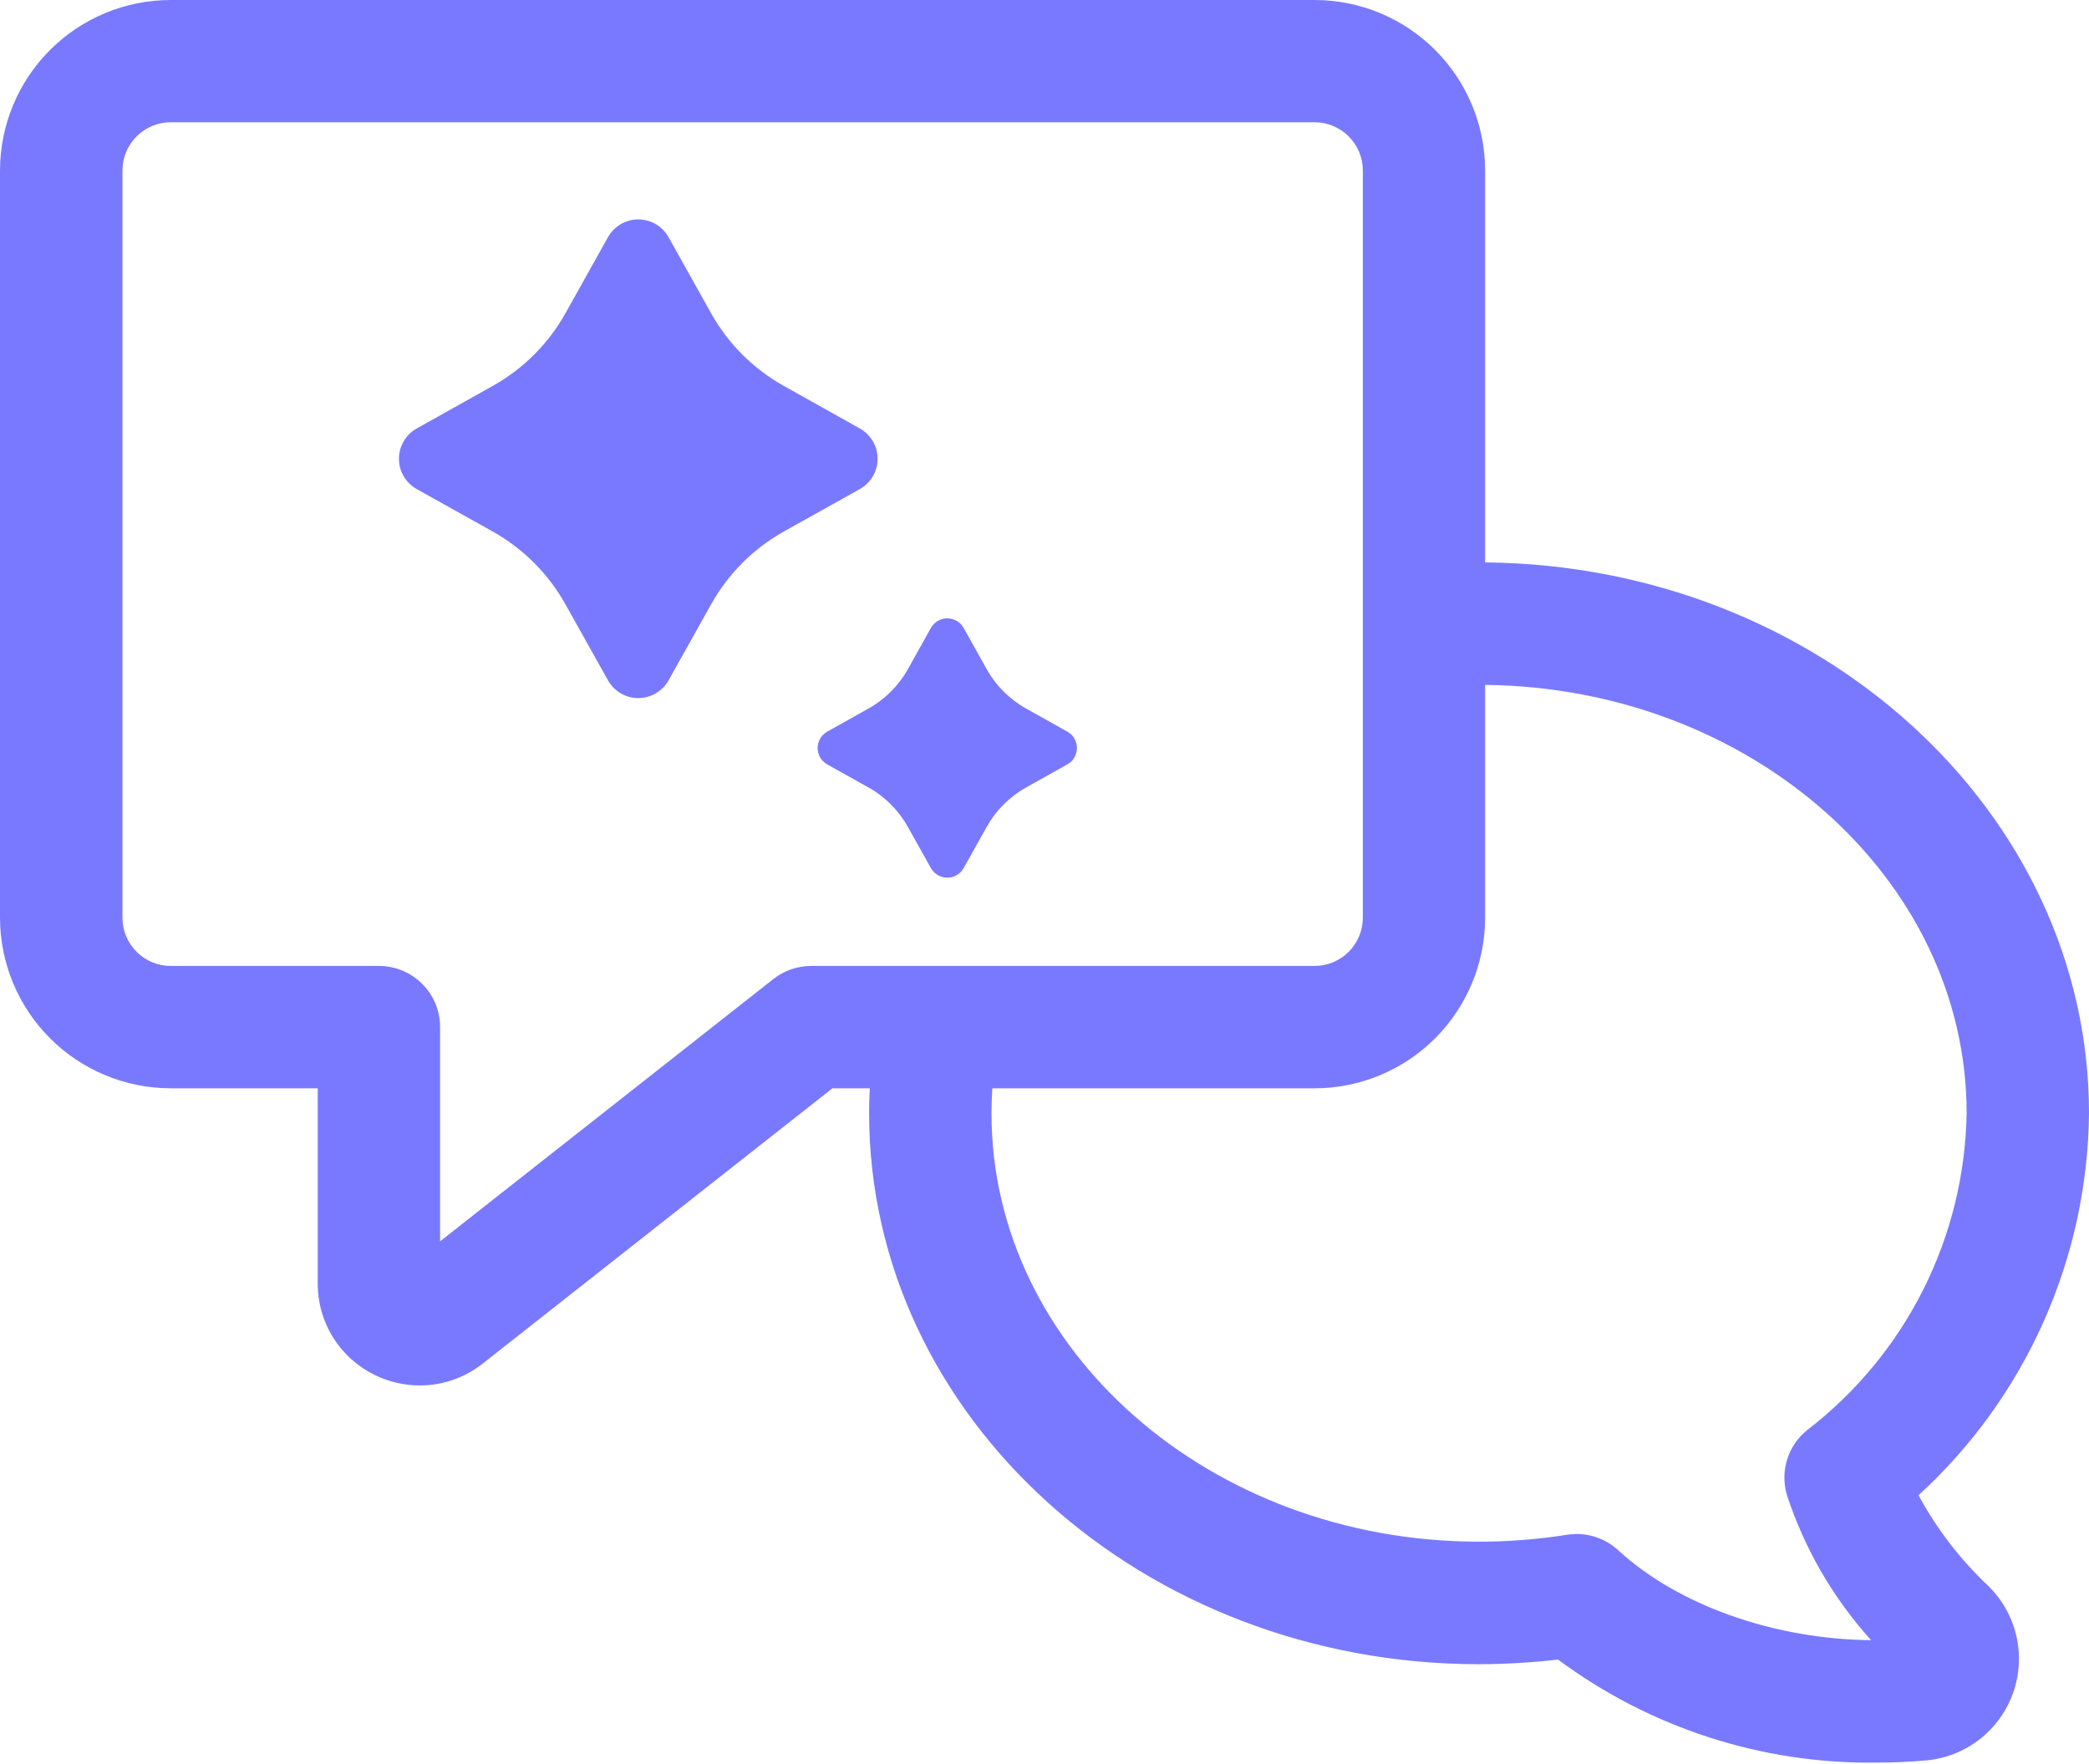 <svg width="90" height="76" viewBox="0 0 90 76" fill="none" xmlns="http://www.w3.org/2000/svg">
<path fill-rule="evenodd" clip-rule="evenodd" d="M82.656 64.418C84.943 62.325 86.775 59.784 88.039 56.953C89.302 54.122 89.97 51.062 90 47.962C90 34.956 78.356 24.36 63.983 24.23V7.345C63.981 5.396 63.207 3.528 61.828 2.151C60.45 0.774 58.582 3.38262e-05 56.634 0H7.353C5.405 0.001 3.536 0.774 2.157 2.151C0.779 3.528 0.003 5.396 0 7.345V39.537C0.003 41.486 0.778 43.354 2.157 44.732C3.535 46.11 5.404 46.884 7.353 46.886H13.689V55.286C13.685 56.112 13.915 56.922 14.352 57.622C14.79 58.322 15.417 58.884 16.16 59.243C16.761 59.535 17.42 59.687 18.088 59.687C19.072 59.687 20.027 59.354 20.799 58.744L35.863 46.886H37.473C37.451 47.24 37.444 47.599 37.444 47.962C37.444 61.046 49.229 71.697 63.721 71.697C64.858 71.694 65.994 71.627 67.124 71.496C71.079 74.434 75.887 75.993 80.813 75.937C81.539 75.937 82.277 75.904 83.007 75.84C83.842 75.76 84.638 75.442 85.298 74.925C85.959 74.407 86.457 73.711 86.735 72.919C87.012 72.126 87.057 71.271 86.864 70.454C86.671 69.638 86.248 68.893 85.645 68.309C84.448 67.179 83.439 65.865 82.656 64.418ZM69.709 66.781C69.222 66.334 68.584 66.086 67.922 66.087C67.784 66.086 67.647 66.097 67.511 66.12C66.257 66.318 64.99 66.418 63.721 66.418C52.14 66.418 42.716 58.142 42.716 47.962C42.716 47.599 42.731 47.24 42.751 46.886H56.634C58.582 46.885 60.451 46.111 61.829 44.733C63.207 43.355 63.981 41.486 63.983 39.537V29.506C75.449 29.631 84.728 37.864 84.728 47.962C84.684 50.605 84.043 53.204 82.856 55.565C81.668 57.927 79.963 59.99 77.868 61.602C77.456 61.93 77.152 62.374 76.995 62.877C76.838 63.38 76.837 63.918 76.99 64.422C77.748 66.732 78.981 68.857 80.611 70.661C76.453 70.621 72.314 69.173 69.709 66.781ZM33.318 42.179L18.96 53.479V44.252C18.961 43.906 18.893 43.562 18.761 43.242C18.628 42.922 18.434 42.631 18.189 42.386C17.944 42.141 17.653 41.946 17.333 41.814C17.012 41.682 16.669 41.614 16.323 41.614H7.353C6.802 41.614 6.274 41.395 5.885 41.005C5.495 40.616 5.276 40.088 5.276 39.537V7.345C5.276 6.794 5.495 6.266 5.885 5.876C6.274 5.487 6.802 5.268 7.353 5.267H56.634C57.185 5.267 57.714 5.486 58.104 5.875C58.495 6.265 58.714 6.793 58.715 7.345V39.537C58.714 40.089 58.495 40.617 58.104 41.007C57.714 41.396 57.185 41.615 56.634 41.614H34.947C34.356 41.615 33.783 41.814 33.318 42.179Z" fill="#7979FF"/>
<path d="M37.372 20.822C37.956 20.238 37.956 19.291 37.372 18.707L37.371 18.706C37.274 18.609 37.164 18.526 37.044 18.459L33.761 16.621C32.45 15.887 31.367 14.804 30.634 13.492L28.804 10.219C28.737 10.099 28.653 9.988 28.556 9.891C27.972 9.307 27.025 9.307 26.441 9.891C26.344 9.988 26.261 10.099 26.193 10.219L24.363 13.492C23.63 14.804 22.548 15.887 21.236 16.621L17.953 18.459C17.833 18.526 17.723 18.609 17.626 18.707L17.625 18.707C17.041 19.291 17.041 20.238 17.625 20.822C17.723 20.919 17.833 21.002 17.953 21.07L21.227 22.899C22.539 23.633 23.622 24.715 24.356 26.027L26.194 29.31C26.261 29.43 26.344 29.54 26.441 29.637L26.441 29.637C27.025 30.221 27.972 30.221 28.556 29.637L28.556 29.637C28.653 29.54 28.737 29.43 28.804 29.31L30.642 26.027C31.376 24.715 32.459 23.633 33.77 22.899L37.044 21.07C37.164 21.002 37.274 20.919 37.372 20.822Z" fill="#7979FF"/>
<path d="M46.16 31.653C46.107 31.6 46.047 31.555 45.982 31.519L44.204 30.523C43.494 30.126 42.907 29.539 42.51 28.829L41.519 27.055C41.482 26.99 41.437 26.931 41.385 26.878C41.068 26.562 40.555 26.561 40.239 26.878C40.186 26.931 40.141 26.99 40.105 27.055L39.114 28.829C38.716 29.539 38.13 30.126 37.419 30.523L35.641 31.519C35.576 31.555 35.517 31.6 35.464 31.653C35.148 31.969 35.148 32.482 35.464 32.799C35.517 32.851 35.576 32.897 35.641 32.933L37.414 33.924C38.125 34.321 38.712 34.908 39.109 35.618L40.105 37.397C40.141 37.461 40.186 37.521 40.239 37.574C40.555 37.89 41.068 37.89 41.385 37.574C41.437 37.521 41.482 37.461 41.519 37.397L42.514 35.618C42.912 34.908 43.498 34.321 44.209 33.924L45.982 32.933C46.047 32.897 46.107 32.851 46.16 32.799C46.476 32.482 46.476 31.969 46.16 31.653Z" fill="#7979FF"/>
</svg>
